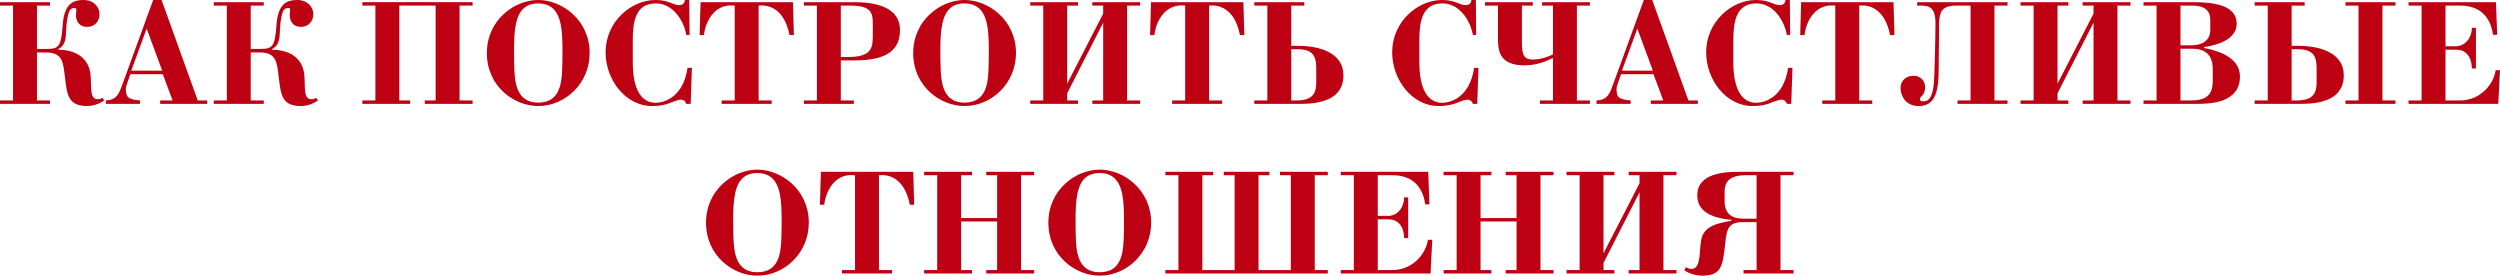 <?xml version="1.0" encoding="UTF-8"?> <svg xmlns="http://www.w3.org/2000/svg" viewBox="0 0 869.547 95.883" fill="none"> <path d="M12.852 17.01H16.146C20.304 17.01 21.276 16.47 21.816 8.64C22.356 0.864 25.812 0 29.106 0C32.616 0 34.614 2.484 34.614 4.914C34.614 7.398 32.94 9.342 30.348 9.342C27.324 9.342 26.406 7.128 26.406 5.076C26.406 4.59 26.568 4.158 26.568 3.618C26.568 3.294 26.514 2.808 26.244 2.808C25.488 2.808 24.462 2.646 23.868 4.536C23.328 6.372 23.112 8.262 23.004 10.746C22.896 13.284 22.788 15.876 20.196 17.064L20.304 17.28C30.456 17.442 31.32 24.516 31.482 25.866C31.914 30.078 30.996 34.506 33.966 34.506C34.56 34.506 35.046 34.398 35.64 34.02L36.234 34.938C34.506 36.18 32.238 36.882 30.402 36.882C23.436 36.882 23.328 32.778 22.518 26.244C21.978 22.086 21.87 18.252 16.2 18.252H12.852V34.938H17.388V36.126H0V34.938H4.536V1.944H0V0.756H17.388V1.944H12.852V17.01Z" fill="#BD0012"></path> <path d="M60.028 34.938L56.626 25.812H45.34L44.53 28.134C44.368 28.566 43.774 30.24 43.774 30.834C43.774 33.696 44.314 34.56 48.688 34.938V36.126H36.808V34.938C40.75 34.776 41.452 32.454 42.748 28.89L53.278 0H56.194L68.776 34.938H72.07V36.126H55.708V34.938H60.028ZM56.41 24.57L51.01 9.936L45.664 24.57H56.41Z" fill="#BD0012"></path> <path d="M87.207 17.01H90.501C94.659 17.01 95.631 16.47 96.172 8.64C96.711 0.864 100.167 0 103.462 0C106.972 0 108.97 2.484 108.97 4.914C108.97 7.398 107.295 9.342 104.704 9.342C101.679 9.342 100.761 7.128 100.761 5.076C100.761 4.59 100.923 4.158 100.923 3.618C100.923 3.294 100.869 2.808 100.6 2.808C99.843 2.808 98.817 2.646 98.224 4.536C97.683 6.372 97.467 8.262 97.36 10.746C97.252 13.284 97.144 15.876 94.551 17.064L94.659 17.28C104.812 17.442 105.676 24.516 105.838 25.866C106.269 30.078 105.351 34.506 108.321 34.506C108.916 34.506 109.401 34.398 109.996 34.02L110.589 34.938C108.862 36.18 106.593 36.882 104.758 36.882C97.791 36.882 97.683 32.778 96.873 26.244C96.333 22.086 96.226 18.252 90.555 18.252H87.207V34.938H91.744V36.126H74.355V34.938H78.892V1.944H74.355V0.756H91.744V1.944H87.207V17.01Z" fill="#BD0012"></path> <path d="M138.887 1.944V34.938H142.667V36.126H126.035V34.938H130.571V1.944H126.035V0.756H164.375V1.944H159.839V34.938H164.375V36.126H147.743V34.938H151.523V1.944H138.887Z" fill="#BD0012"></path> <path d="M169.34 18.468C169.34 6.912 178.952 0 187.16 0C195.53 0 205.088 6.966 205.088 18.468C205.088 28.998 196.61 36.882 187.16 36.882C178.844 36.882 169.34 30.078 169.34 18.468ZM178.898 12.69C178.79 14.634 178.79 16.578 178.79 18.522C178.79 20.466 178.844 22.356 178.898 24.3C179.114 28.998 179.87 35.694 187.16 35.694C194.45 35.694 195.314 29.538 195.53 24.3C195.584 22.356 195.638 20.466 195.638 18.522C195.638 16.578 195.638 14.634 195.53 12.69C195.152 6.48 193.64 1.188 187.16 1.188C180.788 1.188 179.33 6.372 178.898 12.69Z" fill="#BD0012"></path> <path d="M239.147 23.598H240.659L240.227 36.126H238.715C238.499 35.424 237.959 34.884 237.365 34.722C236.987 34.614 236.609 34.668 236.231 34.722C233.693 35.262 232.019 36.882 226.835 36.882C217.385 36.882 210.635 27.54 210.635 18.198C210.635 7.56 219.491 0 227.969 0C232.775 0 233.855 1.782 236.393 1.782C236.825 1.782 238.067 1.566 238.229 0H239.741L239.849 12.15H238.715C237.635 6.48 233.693 1.188 228.131 1.188C220.949 1.188 220.085 7.668 220.085 14.148V21.6C220.085 31.32 223.163 35.748 228.077 35.748C230.777 35.748 237.581 34.074 239.147 23.598Z" fill="#BD0012"></path> <path d="M268.4 36.126H251.011V34.938H255.548V1.944C255.063 1.89 254.631 1.89 254.143 1.89C248.366 1.89 245.342 7.56 244.856 12.204H243.344L243.668 0.756H275.798L276.123 12.204H274.611C272.504 1.512 265.645 1.728 263.863 1.944V34.938H268.4V36.126Z" fill="#BD0012"></path> <path d="M284.134 34.938V1.944H279.597V0.756H296.661C300.982 0.756 313.024 0.918 313.024 10.476C313.024 17.01 308.973 21.006 297.418 21.006H292.449V34.938H296.986V36.126H279.597V34.938H284.134ZM292.449 19.818H295.149C303.574 19.818 303.574 16.2 303.574 11.988V8.154C303.574 4.374 302.927 1.944 295.688 1.944H292.449V19.818Z" fill="#BD0012"></path> <path d="M317.628 18.468C317.628 6.912 327.241 0 335.449 0C343.82 0 353.377 6.966 353.377 18.468C353.377 28.998 344.899 36.882 335.449 36.882C327.134 36.882 317.628 30.078 317.628 18.468ZM327.186 12.69C327.079 14.634 327.079 16.578 327.079 18.522C327.079 20.466 327.134 22.356 327.186 24.3C327.404 28.998 328.158 35.694 335.449 35.694C342.74 35.694 343.602 29.538 343.82 24.3C343.872 22.356 343.927 20.466 343.927 18.522C343.927 16.578 343.927 14.634 343.82 12.69C343.442 6.48 341.93 1.188 335.449 1.188C329.078 1.188 327.618 6.372 327.186 12.69Z" fill="#BD0012"></path> <path d="M358.331 36.126V34.938H362.865V1.944H358.331V0.756H374.962V1.944H371.183V29.106L383.71 4.752V1.944H379.931V0.756H396.562V1.944H392.026V34.938H396.562V36.126H379.931V34.938H383.71V7.884L371.183 32.454V34.938H374.962V36.126H358.331Z" fill="#BD0012"></path> <path d="M425.073 36.126H407.685V34.938H412.221V1.944C411.736 1.89 411.304 1.89 410.817 1.89C405.04 1.89 402.016 7.56 401.529 12.204H400.017L400.341 0.756H432.471L432.796 12.204H431.284C429.177 1.512 422.319 1.728 420.537 1.944V34.938H425.073V36.126Z" fill="#BD0012"></path> <path d="M449.123 15.93H451.392C458.79 15.93 467.268 18.252 467.268 26.19C467.268 35.154 458.195 36.126 452.309 36.126H436.271V34.938H440.807V1.944H436.271V0.756H453.659V1.944H449.123V15.93ZM449.123 34.938H451.067C457.711 34.938 457.818 31.104 457.818 28.134V23.922C457.818 20.25 457.223 17.118 451.392 17.118H449.123V34.938Z" fill="#BD0012"></path> <path d="M512.733 23.598H514.245L513.812 36.126H512.3C512.085 35.424 511.546 34.884 510.951 34.722C510.573 34.614 510.196 34.668 509.816 34.722C507.279 35.262 505.604 36.882 500.421 36.882C490.97 36.882 484.222 27.54 484.222 18.198C484.222 7.56 493.077 0 501.555 0C506.362 0 507.441 1.782 509.978 1.782C510.411 1.782 511.653 1.566 511.815 0H513.328L513.435 12.15H512.3C511.221 6.48 507.279 1.188 501.718 1.188C494.534 1.188 493.672 7.668 493.672 14.148V21.6C493.672 31.32 496.749 35.748 501.663 35.748C504.362 35.748 511.168 34.074 512.733 23.598Z" fill="#BD0012"></path> <path d="M540.149 18.954V1.944H536.37V0.756H553.001V1.944H548.467V34.938H553.001V36.126H535.615V34.938H540.149V20.142C537.882 21.33 534.373 22.734 530.269 22.734C521.681 22.734 521.033 17.82 521.033 13.608V1.944H516.497V0.756H533.13V1.944H529.349V14.31C529.349 18.09 529.459 20.682 532.968 20.682C533.94 20.682 536.045 20.79 540.149 18.954Z" fill="#BD0012"></path> <path d="M578.512 34.938L575.111 25.812H563.823L563.013 28.134C562.854 28.566 562.259 30.24 562.259 30.834C562.259 33.696 562.799 34.56 567.173 34.938V36.126H555.293V34.938C559.234 34.776 559.937 32.454 561.231 28.89L571.761 0H574.678L587.26 34.938H590.555V36.126H574.193V34.938H578.512ZM574.896 24.57L569.494 9.936L564.148 24.57H574.896Z" fill="#BD0012"></path> <path d="M621.945 23.598H623.457L623.027 36.126H621.515C621.297 35.424 620.757 34.884 620.163 34.722C619.785 34.614 619.408 34.668 619.03 34.722C616.491 35.262 614.819 36.882 609.635 36.882C600.185 36.882 593.434 27.54 593.434 18.198C593.434 7.56 602.289 0 610.767 0C615.574 0 616.653 1.782 619.193 1.782C619.623 1.782 620.865 1.566 621.027 0H622.54L622.647 12.15H621.515C620.435 6.48 616.491 1.188 610.93 1.188C603.749 1.188 602.884 7.668 602.884 14.148V21.6C602.884 31.32 605.961 35.748 610.875 35.748C613.577 35.748 620.38 34.074 621.945 23.598Z" fill="#BD0012"></path> <path d="M651.198 36.126H633.809V34.938H638.346V1.944C637.861 1.89 637.429 1.89 636.944 1.89C631.165 1.89 628.141 7.56 627.656 12.204H626.144L626.466 0.756H658.596L658.921 12.204H657.409C655.302 1.512 648.444 1.728 646.661 1.944V34.938H651.198V36.126Z" fill="#BD0012"></path> <path d="M666.824 1.944V0.756H698.252V1.944H693.715V34.938H698.252V36.126H680.863V34.938H685.4V1.944H680.434C673.035 1.944 674.707 6.426 674.385 15.876C674.008 25.812 675.897 36.882 667.312 36.882C662.883 36.882 661.046 33.372 661.046 30.564C661.046 28.242 662.775 26.352 665.582 26.352C667.959 26.352 669.579 28.08 669.579 30.348C669.579 31.752 669.146 32.508 668.769 32.994C668.281 33.588 667.797 33.966 667.797 34.398C667.797 34.722 668.011 35.208 668.336 35.208C669.364 35.208 671.793 35.964 672.548 29.7C672.925 26.73 673.195 11.88 673.195 8.208C673.195 2.646 671.146 1.944 668.011 1.944H666.824Z" fill="#BD0012"></path> <path d="M702.791 36.126V34.938H707.327V1.944H702.791V0.756H719.422V1.944H715.643V29.106L728.17 4.752V1.944H724.391V0.756H741.022V1.944H736.488V34.938H741.022V36.126H724.391V34.938H728.17V7.884L715.643 32.454V34.938H719.422V36.126H702.791Z" fill="#BD0012"></path> <path d="M745.558 0.756H762.784C769.535 0.756 777.958 1.62 777.958 8.208C777.958 14.04 770.508 15.822 766.563 16.362L766.618 16.686C776.176 18.522 779.093 22.464 779.093 26.676C779.093 35.856 768.563 36.126 764.241 36.126H745.558V34.938H750.095V1.944H745.558V0.756ZM758.41 34.938H761.867C766.943 34.938 769.643 33.48 769.643 28.08V24.3C769.643 21.6 769.158 16.956 762.569 16.956H758.41V34.938ZM758.41 15.768H762.244C765.594 15.768 768.778 14.31 768.778 10.476V6.912C768.778 2.106 764.404 1.944 762.244 1.944H758.41V15.768Z" fill="#BD0012"></path> <path d="M820.338 34.938V1.944H815.802V0.756H833.19V1.944H828.654V34.938H833.19V36.126H815.802V34.938H820.338ZM797.064 15.93H799.333C806.732 15.93 815.21 18.252 815.21 26.19C815.21 35.154 806.137 36.126 800.198 36.126H784.212V34.938H788.748V1.944H784.212V0.756H801.6V1.944H797.064V15.93ZM797.064 34.938H799.008C805.597 34.938 805.759 31.104 805.759 28.134V23.922C805.759 20.25 805.164 17.118 799.333 17.118H797.064V34.938Z" fill="#BD0012"></path> <path d="M842.273 34.938V1.944H837.739V0.756H868.14L868.572 12.096H867.115C865.873 3.456 859.932 1.944 855.72 1.944H850.591V16.092H854.155C857.61 16.092 859.769 12.96 859.769 9.666H861.174V23.814H859.769C859.609 19.332 857.502 17.28 854.155 17.28H850.591V34.938H855.665C862.416 34.938 867.277 29.646 868.032 24.408H869.544L868.95 36.126H837.739V34.938H842.273Z" fill="#BD0012"></path> <path d="M245.568 77.468C245.568 65.912 255.18 59 263.388 59C271.757 59 281.317 65.966 281.317 77.468C281.317 87.998 272.839 95.882 263.388 95.882C255.073 95.882 245.568 89.078 245.568 77.468ZM255.125 71.69C255.018 73.634 255.018 75.578 255.018 77.522C255.018 79.466 255.073 81.356 255.125 83.3C255.343 87.998 256.098 94.694 263.388 94.694C270.677 94.694 271.542 88.538 271.757 83.3C271.812 81.356 271.866 79.466 271.866 77.522C271.866 75.578 271.866 73.634 271.757 71.69C271.379 65.48 269.867 60.188 263.388 60.188C257.015 60.188 255.558 65.372 255.125 71.69Z" fill="#BD0012"></path> <path d="M310.245 95.126H292.857V93.938H297.393V60.944C296.906 60.89 296.476 60.89 295.988 60.89C290.21 60.89 287.185 66.56 286.701 71.204H285.188L285.513 59.756H317.643L317.966 71.204H316.454C314.349 60.512 307.491 60.728 305.709 60.944V93.938H310.245V95.126Z" fill="#BD0012"></path> <path d="M334.294 77.036V93.938H338.074V95.126H321.442V93.938H325.979V60.944H321.442V59.756H338.074V60.944H334.294V75.848H346.821V60.944H343.042V59.756H359.673V60.944H355.14V93.938H359.673V95.126H343.042V93.938H346.821V77.036H334.294Z" fill="#BD0012"></path> <path d="M364.642 77.468C364.642 65.912 374.255 59 382.463 59C390.831 59 400.389 65.966 400.389 77.468C400.389 87.998 391.911 95.882 382.463 95.882C374.145 95.882 364.642 89.078 364.642 77.468ZM374.2 71.69C374.093 73.634 374.093 75.578 374.093 77.522C374.093 79.466 374.145 81.356 374.2 83.3C374.415 87.998 375.172 94.694 382.463 94.694C389.751 94.694 390.616 88.538 390.831 83.3C390.886 81.356 390.941 79.466 390.941 77.522C390.941 75.578 390.941 73.634 390.831 71.69C390.454 65.48 388.942 60.188 382.463 60.188C376.09 60.188 374.632 65.372 374.2 71.69Z" fill="#BD0012"></path> <path d="M457.291 93.938H461.827V95.126H405.343V93.938H409.879V60.944H405.343V59.756H421.974V60.944H418.195V93.938H429.427V60.944H425.646V59.756H441.522V60.944H437.743V93.938H448.975V60.944H445.196V59.756H461.827V60.944H457.291V93.938Z" fill="#BD0012"></path> <path d="M470.893 93.938V60.944H466.356V59.756H496.759L497.191 71.096H495.732C494.489 62.456 488.551 60.944 484.339 60.944H479.208V75.092H482.772C486.229 75.092 488.388 71.96 488.388 68.666H489.793V82.814H488.388C488.226 78.332 486.121 76.28 482.772 76.28H479.208V93.938H484.284C491.035 93.938 495.894 88.646 496.651 83.408H498.164L497.569 95.126H466.356V93.938H470.893Z" fill="#BD0012"></path> <path d="M514.962 77.036V93.938H518.741V95.126H502.11V93.938H506.647V60.944H502.11V59.756H518.741V60.944H514.962V75.848H527.489V60.944H523.71V59.756H540.341V60.944H535.807V93.938H540.341V95.126H523.71V93.938H527.489V77.036H514.962Z" fill="#BD0012"></path> <path d="M544.878 95.126V93.938H549.414V60.944H544.878V59.756H561.509V60.944H557.73V88.106L570.257 63.752V60.944H566.478V59.756H583.109V60.944H578.575V93.938H583.109V95.126H566.478V93.938H570.257V66.884L557.73 91.454V93.938H561.509V95.126H544.878Z" fill="#BD0012"></path> <path d="M610.972 93.938V77.252H606.221C600.227 77.252 600.605 80.654 599.85 86.54C599.093 92.642 598.5 95.882 592.074 95.882C590.994 95.882 588.24 95.666 585.811 93.992L586.403 92.912C586.89 93.236 587.645 93.56 588.293 93.56C592.289 93.56 590.615 85.19 592.182 81.842C593.639 78.764 596.881 77.63 602.172 76.82V76.442C591.857 75.578 590.345 71.096 590.345 67.964C590.345 60.08 600.065 59.756 605.196 59.756H623.824V60.944H619.29V93.938H623.824V95.126H606.438V93.938H610.972ZM610.972 76.064V60.944H607.031C599.742 60.944 599.85 65.318 599.85 66.83V69.962C599.85 75.956 604.386 76.064 607.193 76.064H610.972Z" fill="#BD0012"></path> </svg> 